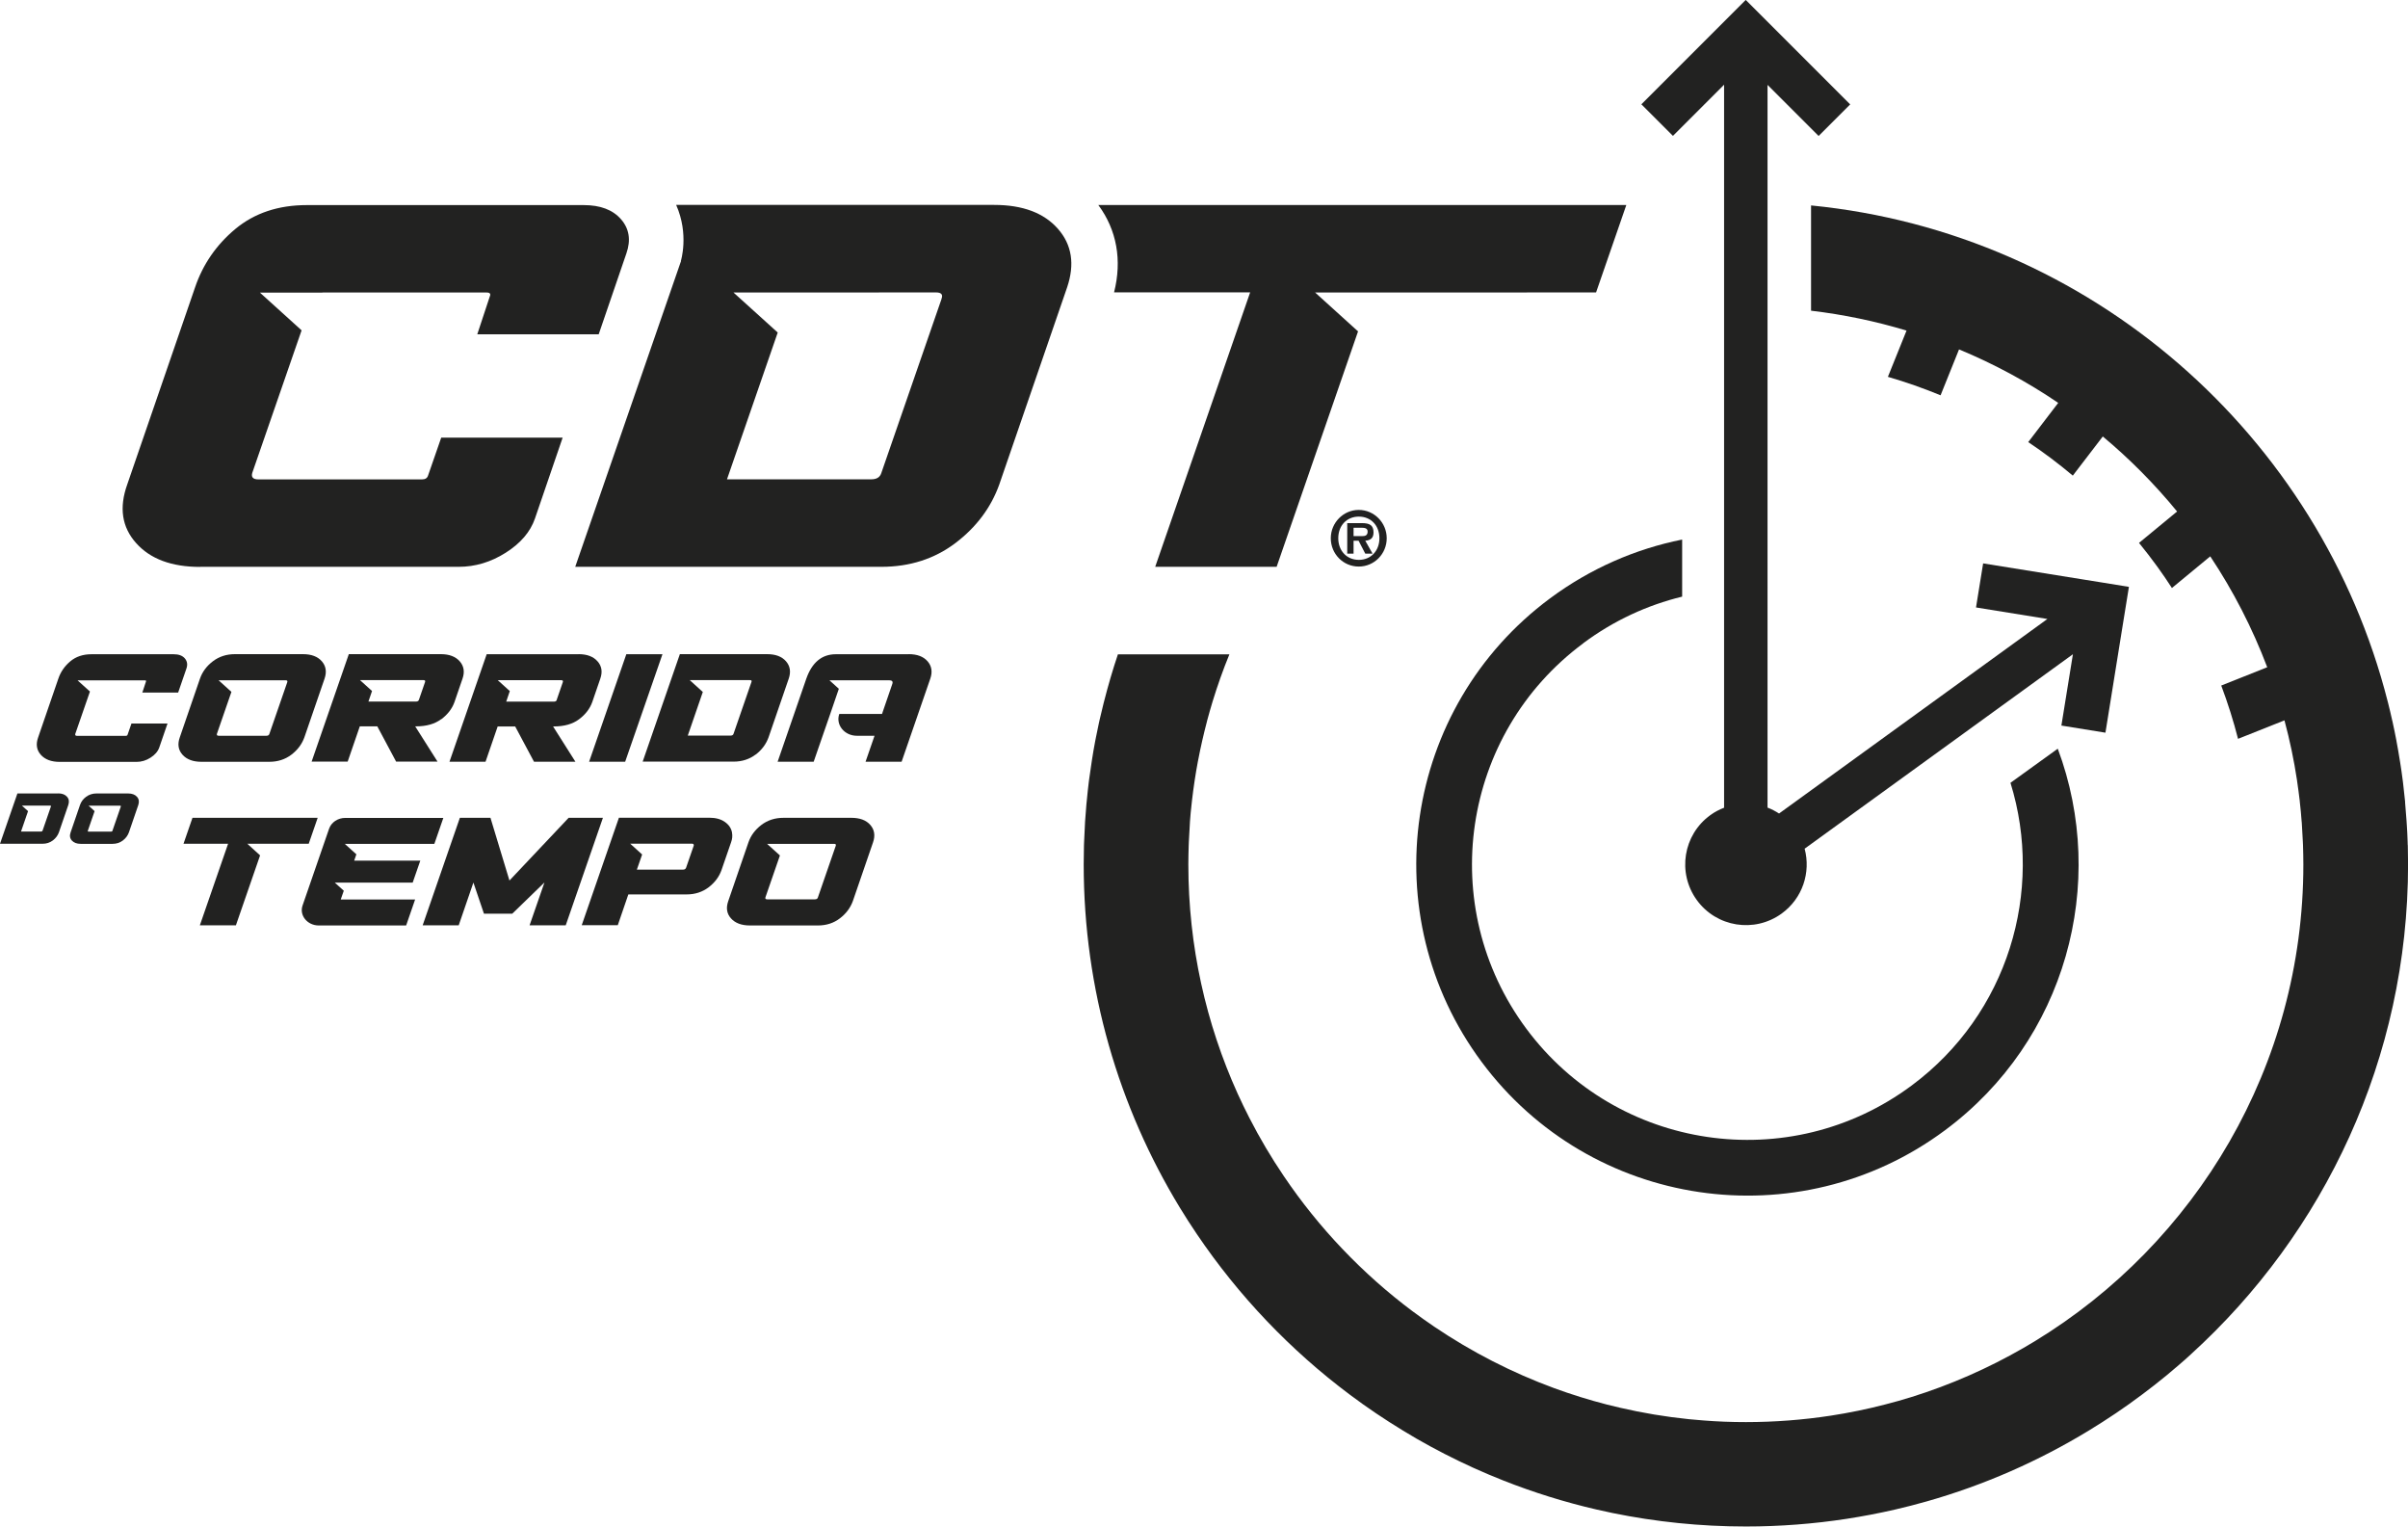 <?xml version="1.0" encoding="UTF-8"?>
<svg id="Camada_2" data-name="Camada 2" xmlns="http://www.w3.org/2000/svg" viewBox="0 0 273.86 173.58">
  <defs>
    <style>
      .cls-1 {
        fill: #222221;
        stroke-width: 0px;
      }
    </style>
  </defs>
  <g id="Camada_1-2" data-name="Camada 1">
    <g>
      <path class="cls-1" d="m22.77,64.45h29.39c1.88,0,3.66-.53,5.35-1.6,1.69-1.07,2.8-2.36,3.33-3.89l3.15-9.2h-13.81l-1.49,4.29c-.09.31-.32.46-.69.46h-18.61c-.61,0-.84-.25-.7-.74l5.61-16.21-4.74-4.29h7.05s.08-.01.12-.01h18.61c.38,0,.5.15.36.46l-1.42,4.29h13.81l3.15-9.2c.53-1.52.32-2.82-.62-3.89-.94-1.07-2.35-1.6-4.23-1.6h-31.5c-3.24,0-5.95.91-8.12,2.71-2.17,1.81-3.7,4.03-4.59,6.66l-7.71,22.4c-.94,2.63-.61,4.85,1.01,6.66,1.61,1.81,4.04,2.71,7.28,2.71"/>
      <path class="cls-1" d="m113.07,23.3h-36.17c1.49,3.36.53,6.39.53,6.39h.02s-12.03,34.76-12.03,34.76h34.82c3.24,0,6.05-.91,8.43-2.71,2.38-1.81,4.04-4.03,4.98-6.66l7.71-22.4c.89-2.63.55-4.85-1.04-6.66-1.59-1.81-4.01-2.72-7.25-2.72m-5.99,10.69l-6.84,19.77c-.15.5-.53.74-1.14.74h-16.42l5.77-16.69-5.03-4.55h6.61s16.42-.01,16.42-.01c.61,0,.82.25.62.74"/>
      <path class="cls-1" d="m126.72,33.24h15.46l-10.8,31.21h13.81l9.26-26.77-4.88-4.42h6.41s25.54-.01,25.54-.01l3.44-9.94h-60.05c2.1,2.83,2.72,6.29,1.79,9.94"/>
      <path class="cls-1" d="m153.22,62.95h.72v-1.47h.57l.76,1.47h.83l-.83-1.47c.6-.04.94-.3.94-.94,0-.82-.44-1.06-1.33-1.06h-1.66v3.48Zm.72-2.94h.78c.33,0,.82-.03.82.43,0,.43-.27.53-.65.52h-.95v-.95Z"/>
      <path class="cls-1" d="m151.35,61.2c0,1.78,1.41,3.22,3.18,3.22s3.18-1.45,3.18-3.22-1.43-3.22-3.18-3.22-3.18,1.45-3.18,3.22m5.53,0c0,1.44-.98,2.46-2.34,2.46s-2.34-1.02-2.34-2.46.96-2.46,2.34-2.46,2.34,1.02,2.34,2.46"/>
      <path class="cls-1" d="m14.59,90.22h-3.62c-.45,0-.84.13-1.18.38-.34.25-.56.56-.69.93l-1.07,3.12c-.13.36-.08.67.14.92.23.25.56.38,1.01.38h3.62c.45,0,.84-.13,1.17-.38.33-.25.56-.56.69-.92l1.07-3.12c.12-.37.08-.67-.15-.93-.22-.25-.56-.38-1.01-.38m-1.78,4.24c-.02.07-.07.1-.16.1h-2.54c-.09,0-.12-.03-.1-.1l.77-2.23-.68-.62h1.01s.01,0,.02,0h2.54c.08,0,.11.03.09.1l-.95,2.75Z"/>
      <path class="cls-1" d="m6.63,90.22H1.98l-1.98,5.72h4.84c.45,0,.84-.13,1.17-.38.33-.25.56-.56.69-.92l1.07-3.12c.12-.37.08-.67-.15-.93-.22-.25-.56-.38-1.01-.38m-1.78,4.24c-.02.07-.07.1-.16.1h-2.28l.8-2.32-.7-.63h.92s2.29,0,2.29,0c.08,0,.11.03.09.1l-.95,2.75Z"/>
      <path class="cls-1" d="m30.63,86.62c.96,0,1.8-.27,2.51-.81.71-.54,1.2-1.2,1.48-1.98l2.29-6.66c.27-.78.16-1.44-.31-1.98-.47-.54-1.19-.81-2.15-.81h-7.73c-.96,0-1.8.27-2.51.81-.71.54-1.2,1.2-1.47,1.98l-2.29,6.66c-.28.78-.18,1.44.3,1.98.48.54,1.2.81,2.16.81h7.72Zm-5.77-9.27h2.16s.02,0,.04,0h5.42c.18,0,.24.07.19.22l-2.03,5.87c-.04.15-.16.22-.34.22h-5.42c-.18,0-.25-.07-.21-.22l1.65-4.77-1.46-1.32Z"/>
      <path class="cls-1" d="m50.19,81.78c.73-.55,1.23-1.2,1.5-1.96l.91-2.65c.27-.77.16-1.43-.31-1.97-.47-.54-1.19-.82-2.15-.82h-10.47l-4.23,12.22h4.1l1.38-4.01h1.99l2.14,4.01h4.71l-2.54-4.01h.08c1.19,0,2.15-.27,2.88-.82m-8.28-2l.41-1.2-1.37-1.24h1.79s5.42,0,5.42,0c.18,0,.24.07.19.22l-.69,2c-.04.15-.16.22-.34.22h-5.42Z"/>
      <path class="cls-1" d="m65.82,74.39h-10.47l-4.23,12.22h4.1l1.38-4.01h1.99l2.14,4.01h4.71l-2.54-4.01h.08c1.19,0,2.15-.27,2.88-.82.73-.55,1.23-1.2,1.5-1.96l.91-2.65c.27-.77.17-1.43-.31-1.97-.47-.54-1.19-.82-2.16-.82m-2.47,5.18c-.04.15-.16.22-.34.22h-5.42l.41-1.2-1.37-1.24h1.79s5.42,0,5.42,0c.18,0,.24.07.19.22l-.69,2Z"/>
      <polygon class="cls-1" points="67 86.61 71.1 86.61 75.34 74.39 71.23 74.39 67 86.61"/>
      <path class="cls-1" d="m103.33,74.39h-8.27c-1.59,0-2.71.93-3.36,2.78l-3.26,9.44h4.1l1.02-2.95.86-2.48.98-2.86-1.07-.97h1.86s.05,0,.08,0h4.84c.35,0,.47.14.37.42l-1.17,3.41h-4.86c-.43,1.23.58,2.48,2,2.48h2.01l-1.02,2.95h4.1l3.26-9.44c.27-.78.16-1.44-.31-1.98-.47-.54-1.19-.81-2.15-.81"/>
      <path class="cls-1" d="m16.16,78.75h4.1l.94-2.73c.16-.45.09-.84-.18-1.16-.28-.32-.7-.47-1.26-.47h-9.36c-.96,0-1.77.27-2.41.81-.64.54-1.1,1.2-1.36,1.98l-2.29,6.66c-.28.78-.18,1.44.3,1.98.48.54,1.2.81,2.16.81h8.73c.56,0,1.09-.16,1.59-.48.5-.32.83-.7.99-1.15l.94-2.73h-4.1l-.44,1.27c-.03.09-.1.13-.21.13h-5.53c-.18,0-.25-.07-.21-.22l1.67-4.82-1.41-1.27h2.1s.02,0,.04,0h5.53c.11,0,.15.05.11.14l-.42,1.27Z"/>
      <path class="cls-1" d="m85.93,85.81c.71-.54,1.2-1.2,1.48-1.98l2.29-6.66c.27-.78.16-1.44-.31-1.98-.47-.54-1.19-.81-2.15-.81h-9.92l-4.23,12.22h10.34c.96,0,1.8-.27,2.51-.81m-2.84-2.15h-4.88l1.71-4.96-1.49-1.35h1.96s4.88,0,4.88,0c.18,0,.24.07.18.22l-2.03,5.87c-.04.15-.16.22-.34.22"/>
      <path class="cls-1" d="m96.83,92.99h-7.73c-.96,0-1.8.27-2.51.81-.71.54-1.2,1.2-1.47,1.98l-2.29,6.66c-.28.78-.18,1.44.3,1.98.48.54,1.2.81,2.16.81h7.73c.96,0,1.8-.27,2.5-.81.71-.54,1.2-1.2,1.48-1.98l2.29-6.66c.27-.78.16-1.44-.31-1.98-.47-.54-1.19-.81-2.15-.81m-3.81,9.05c-.04.15-.16.22-.34.22h-5.42c-.18,0-.25-.07-.21-.22l1.65-4.77-1.46-1.32h2.16s.02,0,.04,0h5.42c.18,0,.24.07.19.22l-2.03,5.87Z"/>
      <path class="cls-1" d="m83.26,94.7c-.09-.51-.36-.92-.82-1.24-.45-.32-1.04-.48-1.75-.48h-10.3l-4.23,12.22h4.1l1.2-3.5h6.62c.96,0,1.8-.27,2.51-.81.71-.54,1.2-1.2,1.47-1.97l1.09-3.16c.13-.36.17-.72.1-1.07m-4.35,1.46l-.87,2.51c-.06.15-.17.22-.34.22h-5.26l.6-1.72-1.36-1.23h1.78s5.26,0,5.26,0c.11,0,.18.05.19.14,0,.03,0,.06,0,.08"/>
      <polygon class="cls-1" points="36.13 92.99 21.89 92.99 20.87 95.94 25.94 95.94 22.73 105.21 26.83 105.21 29.58 97.26 28.13 95.94 30.04 95.94 30.04 95.94 35.11 95.94 36.13 92.99"/>
      <polygon class="cls-1" points="64.67 92.99 57.94 100.12 55.78 92.99 52.3 92.99 48.07 105.21 52.17 105.21 53.84 100.35 55.04 103.89 58.26 103.89 61.92 100.34 60.23 105.21 64.34 105.21 68.57 92.99 64.67 92.99"/>
      <path class="cls-1" d="m46.94,100.34l.86-2.48h-7.52l.25-.72-1.32-1.19h1.73s8.46,0,8.46,0l1.02-2.95h-11.15c-.84,0-1.58.49-1.84,1.22l-3.02,8.74c-.39,1.12.54,2.27,1.84,2.27h9.94l1.02-2.95h-8.46l.35-1-1.02-.92h8.85Z"/>
      <path class="cls-1" d="m196.08,9.65v82.19c-.54.21-1.07.48-1.56.84-3.09,2.23-3.79,6.55-1.55,9.65,2.23,3.09,6.55,3.79,9.65,1.55,2.39-1.73,3.34-4.69,2.62-7.38l30.51-22.11-1.31,8.11,5.01.81,1.86-11.57.81-5.01-2.95-.48-2.06-.33-11.57-1.86-.81,5.01,8.12,1.31-30.52,22.12c-.42-.27-.85-.5-1.31-.67V9.65l5.81,5.81,3.59-3.59-8.29-8.29-3.59-3.59-2.11,2.11-1.47,1.47-8.29,8.29,3.59,3.59,5.81-5.81Z"/>
      <path class="cls-1" d="m180.07,73.13c3.47-2.58,7.29-4.33,11.24-5.29v-6.49c-5.28,1.06-10.42,3.27-15.03,6.69-16.7,12.4-20.18,36-7.78,52.7,12.41,16.7,36,20.18,52.7,7.78,13.78-10.23,18.55-28.08,12.83-43.39l-5.38,3.88c3.83,12.34-.28,26.28-11.24,34.42-13.89,10.32-33.51,7.42-43.82-6.46-10.32-13.89-7.42-33.51,6.47-43.82"/>
      <path class="cls-1" d="m273.83,96.11c0-.21-.02-.42-.02-.62-.02-.54-.04-1.07-.08-1.6-.01-.21-.02-.41-.04-.61-.05-.67-.1-1.34-.16-2.02,0-.04,0-.07,0-.11-.07-.73-.15-1.47-.24-2.19-.02-.13-.03-.25-.05-.38-.08-.61-.16-1.21-.26-1.81-.02-.14-.04-.29-.07-.43-.11-.7-.23-1.39-.36-2.07,0,0,0-.02,0-.02-.14-.75-.3-1.5-.46-2.24,0-.02-.01-.05-.02-.07-.15-.68-.31-1.36-.48-2.03-.01-.05-.02-.1-.04-.15h0c-7.69-30.26-33.76-53.27-65.58-56.4v11.97c3.73.44,7.35,1.2,10.86,2.26l-2.12,5.26c2.03.59,4.03,1.29,5.99,2.1l2.1-5.22c3.98,1.65,7.76,3.69,11.28,6.08l-3.41,4.46c1.75,1.17,3.44,2.44,5.07,3.81l3.41-4.45c3.08,2.57,5.91,5.43,8.45,8.53l-4.33,3.57c.72.89,1.43,1.8,2.1,2.73.57.79,1.12,1.59,1.64,2.4l4.36-3.6c2.61,3.92,4.79,8.15,6.48,12.61l-5.23,2.08c.75,2,1.39,4.02,1.91,6.06l5.28-2.1c.6,2.23,1.08,4.51,1.43,6.83,0,.03,0,.06.01.09.11.75.21,1.5.3,2.26,0,.04,0,.09.01.13.08.71.15,1.42.2,2.14,0,.06.01.13.02.19.05.71.09,1.42.12,2.14,0,.14.01.29.02.43.02.72.04,1.44.04,2.17,0,22.95-12.25,43.08-30.55,54.22-.44.26-.88.53-1.32.78-3.98,2.29-8.24,4.17-12.7,5.56-.99.31-1.99.59-3.01.85-1.01.26-2.03.5-3.06.71-1.03.21-2.07.4-3.12.56-3.15.48-6.37.73-9.64.73-1.64,0-3.26-.06-4.87-.19-.54-.04-1.07-.09-1.6-.14-2.66-.27-5.28-.71-7.83-1.3-.51-.12-1.02-.24-1.53-.37-2.02-.52-4.01-1.14-5.95-1.85-4.85-1.78-9.43-4.14-13.65-6.99-.84-.57-1.67-1.16-2.49-1.77-2.85-2.13-5.51-4.5-7.96-7.07-2.45-2.57-4.69-5.35-6.68-8.3-1.43-2.11-2.73-4.31-3.9-6.59-.47-.91-.91-1.83-1.34-2.77-3.6-7.96-5.61-16.78-5.61-26.07,0-.72.02-1.44.04-2.15,0-.16.01-.33.02-.49.03-.72.07-1.43.12-2.14,0-.02,0-.03,0-.05.05-.71.12-1.42.2-2.12.01-.12.03-.24.04-.36.17-1.47.39-2.93.66-4.37.01-.06.02-.12.04-.19.28-1.48.62-2.95,1-4.4,0-.03.02-.06.02-.09.2-.73.4-1.45.62-2.17.56-1.82,1.19-3.61,1.91-5.36h-12.68c-.59,1.75-1.11,3.54-1.57,5.34h0c-.02.06-.03.12-.05.19-.16.62-.3,1.25-.45,1.87-.04.17-.07.33-.11.5-.12.55-.23,1.1-.34,1.65-.03.14-.06.28-.08.41-.12.66-.24,1.31-.34,1.98-.03.16-.05.31-.07.47-.09.6-.18,1.2-.26,1.8-.01.1-.03.2-.04.3-.08.68-.16,1.36-.22,2.04-.02.16-.03.32-.05.48-.06.65-.11,1.29-.15,1.94,0,.06,0,.12-.01.18-.04.7-.07,1.39-.1,2.09,0,.17-.01.34-.02.5-.02.71-.03,1.42-.03,2.13,0,14.27,3.99,27.63,10.92,39.02.63,1.03,1.28,2.05,1.96,3.05,4.74,7.01,10.63,13.19,17.4,18.25,1.93,1.45,3.94,2.8,6.01,4.06.52.32,1.04.62,1.56.93,2.1,1.21,4.27,2.32,6.49,3.33,1.11.5,2.24.98,3.38,1.43,3.42,1.35,6.96,2.46,10.6,3.3.61.14,1.22.27,1.83.4,4.9,1,9.97,1.53,15.16,1.53,3.89,0,7.72-.3,11.45-.87,1.87-.29,3.71-.64,5.53-1.06,1.21-.28,2.42-.59,3.61-.93,6.55-1.86,12.73-4.59,18.43-8.06,2.07-1.26,4.08-2.61,6.01-4.06.48-.36.96-.73,1.44-1.1.95-.74,1.88-1.51,2.79-2.3.46-.39.91-.79,1.35-1.2,15.16-13.78,24.7-33.66,24.7-55.72,0-.72-.01-1.44-.03-2.17"/>
    </g>
  </g>
</svg>